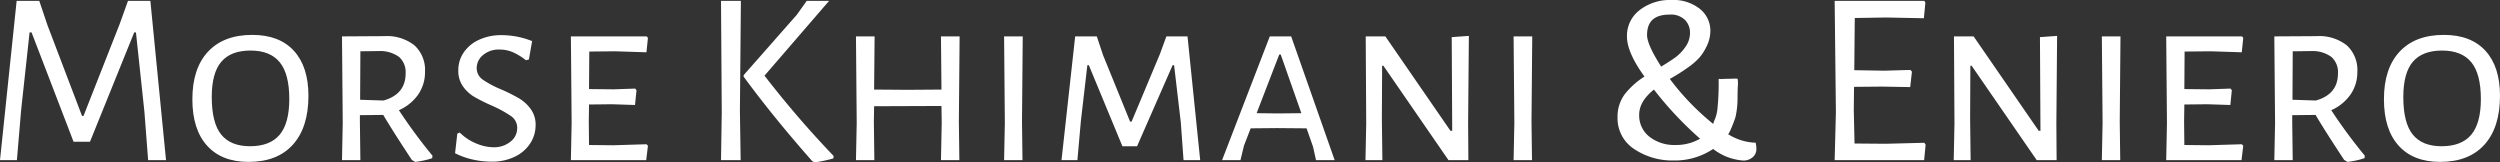<svg xmlns="http://www.w3.org/2000/svg" width="492.873" height="32.016" viewBox="0 0 492.873 32.016"><rect x="0" y="0" width="492.873" height="32.016" fill="#333333" stroke="none"/><path d="M32.732,31.575H29.204L28.469,22.02,26.803,6.389H26.46l-8.722,21.56H14.504L6.223,6.389h-.392L4.165,21.726l-.833,9.849H0L3.283.166h4.459L9.359,4.968,16.17,22.853h.294L23.618,4.674,25.235.166h4.41Z" fill="#fff"></path><path d="M57.942,10.015q2.866,3.137,2.866,8.868,0,6.224-3.062,9.629T48.999,31.918q-5.292,0-8.183-3.209T37.925,19.57q0-6.074,3.087-9.383Q44.099,6.88,49.734,6.879,55.074,6.879,57.942,10.015ZM43.634,12.171q-1.887,2.206-1.887,6.957,0,5.098,1.862,7.399,1.861,2.304,5.684,2.303,3.919,0,5.83-2.254t1.911-7.056q0-4.949-1.886-7.252T49.391,9.966Q45.52,9.966,43.634,12.171Z" fill="#fff"></path><path d="M85.259,30.693l-.049.49a16.009,16.009,0,0,1-3.381.734l-.637-.392q-3.724-5.634-5.635-8.869l-4.606.049v1.226l.098,7.644h-3.626l.147-7.35-.147-17.052,8.33-.049a8.8,8.8,0,0,1,5.953,1.813,6.578,6.578,0,0,1,2.083,5.244,7.685,7.685,0,0,1-1.347,4.458,9.085,9.085,0,0,1-3.798,3.087A103.381,103.381,0,0,0,85.259,30.693ZM71,19.668l4.606.147q4.361-1.225,4.361-5.34A4.001,4.001,0,0,0,78.693,11.24a6.278,6.278,0,0,0-3.871-1.176l-3.773.049Z" fill="#fff"></path><path d="M104.907,8.104l-.637,3.626-.588.147a11.556,11.556,0,0,0-2.597-1.592A6.52,6.52,0,0,0,98.538,9.77a4.795,4.795,0,0,0-3.332,1.103,3.32,3.32,0,0,0-1.225,2.524,2.729,2.729,0,0,0,1.2,2.303,19.736,19.736,0,0,0,3.7,1.96,33.062,33.062,0,0,1,3.503,1.764,7.804,7.804,0,0,1,2.254,2.083,5.184,5.184,0,0,1,.956,3.16,6.563,6.563,0,0,1-1.029,3.553,7.371,7.371,0,0,1-3.014,2.646,10.355,10.355,0,0,1-4.729,1.005,16.788,16.788,0,0,1-3.602-.416,14.354,14.354,0,0,1-3.503-1.25l.441-3.871.49-.196a9.745,9.745,0,0,0,3.21,2.132,8.961,8.961,0,0,0,3.405.76,5.102,5.102,0,0,0,3.381-1.103,3.362,3.362,0,0,0,1.323-2.671,2.776,2.776,0,0,0-1.2-2.352,22.96,22.96,0,0,0-3.748-2.059,35.366,35.366,0,0,1-3.455-1.715,7.258,7.258,0,0,1-2.278-2.082,5.276,5.276,0,0,1-.931-3.161,6.181,6.181,0,0,1,1.053-3.527,7.316,7.316,0,0,1,2.989-2.499,10.355,10.355,0,0,1,4.532-.931A16.231,16.231,0,0,1,104.907,8.104Z" fill="#fff"></path><path d="M127.447,28.439l.294.294-.343,2.842H112.551l.147-7.35-.147-17.052h14.945l.245.294-.294,2.842-6.174-.196-5.096.049-.049,7.399,4.851.049,4.263-.147.245.344-.294,2.891-4.508-.147-4.557.05-.049,3.332.049,4.654,4.802.049Z" fill="#fff"></path><path d="M145.871,21.775l.147,9.8h-3.871l.147-9.457L142.147.166h3.92Zm4.851-6.86a195.067,195.067,0,0,0,13.622,15.827l-.049.49a28.254,28.254,0,0,1-3.675.784l-.49-.245q-7.742-8.771-13.524-16.66v-.294L157.091,2.91l1.96-2.744h4.41Z" fill="#fff"></path><path d="M189.039,23.931l.098,7.644h-3.626l.147-7.35-.049-3.332-13.279.049-.049,2.989.098,7.644h-3.626l.147-7.35-.147-17.052h3.675L172.33,17.659l6.615.049,6.664-.049-.098-10.485h3.675Z" fill="#fff"></path><path d="M201.485,23.931l.098,7.644h-3.626l.147-7.35-.147-17.052h3.675Z" fill="#fff"></path><path d="M236.617,31.575h-3.283l-.539-7.448-1.322-11.269h-.294l-7.007,15.973H221.28l-6.615-15.973h-.294l-1.274,10.975-.686,7.742h-3.136L211.97,7.173h4.263l1.225,3.675L222.799,23.98h.294l5.586-13.328,1.274-3.479h4.166Z" fill="#fff"></path><path d="M263.127,31.575h-3.675l-.588-2.647-1.274-3.626-5.831-.049-5.193.049-1.323,3.431-.686,2.842h-3.626l9.408-24.401h4.214ZM256.561,22.314,252.494,10.75H252.2l-4.459,11.564,4.311.049Z" fill="#fff"></path><path d="M289.439,24.274l.049,7.301h-3.92L272.73,12.955h-.245l-.05,10.486.099,8.134h-3.332l.146-7.203-.098-17.198h3.871L285.96,25.793h.343L286.205,7.32l3.381-.245Z" fill="#fff"></path><path d="M301.934,23.931l.098,7.644h-3.626l.146-7.35-.146-17.052h3.675Z" fill="#fff"></path><path d="M379.636,28.537l-.295,3.038h-17.64l.245-9.457L361.702.166h17.689l.195.392-.294,3.038-7.399-.147-6.224.098-.098,10.29,5.88.099,5.194-.147.294.343-.343,3.038-5.488-.098-5.586.049-.049,4.655.146,6.517,6.224.049,7.546-.195Z" fill="#fff"></path><path d="M405.41,24.274l.049,7.301h-3.92l-12.838-18.62h-.245l-.049,10.486.099,8.134h-3.332l.146-7.203-.098-17.198h3.871l12.838,18.619h.343L402.176,7.32l3.381-.245Z" fill="#fff"></path><path d="M417.905,23.931l.098,7.644h-3.626l.147-7.35-.147-17.052h3.675Z" fill="#fff"></path><path d="M441.963,28.439l.294.294-.344,2.842H427.067l.147-7.35-.147-17.052h14.945l.245.294-.294,2.842-6.175-.196-5.096.049-.049,7.399,4.851.049,4.264-.147.245.344-.295,2.891-4.508-.147-4.557.05-.049,3.332.049,4.654,4.802.049Z" fill="#fff"></path><path d="M466.217,30.693l-.049.49a16.022,16.022,0,0,1-3.381.734l-.637-.392q-3.725-5.634-5.636-8.869l-4.605.049v1.226l.098,7.644h-3.626l.147-7.35-.147-17.052,8.33-.049a8.8,8.8,0,0,1,5.953,1.813,6.577,6.577,0,0,1,2.083,5.244A7.681,7.681,0,0,1,463.4,18.639a9.08,9.08,0,0,1-3.798,3.087A103.359,103.359,0,0,0,466.217,30.693ZM451.959,19.668l4.606.147q4.361-1.225,4.361-5.34a4.002,4.002,0,0,0-1.273-3.234,6.28,6.28,0,0,0-3.871-1.176l-3.773.049Z" fill="#fff"></path><path d="M490.007,10.015q2.865,3.137,2.866,8.868,0,6.224-3.062,9.629t-8.747,3.405q-5.291,0-8.183-3.209T469.991,19.57q0-6.074,3.087-9.383,3.087-3.307,8.722-3.307Q487.14,6.879,490.007,10.015Zm-14.309,2.156q-1.887,2.206-1.887,6.957,0,5.098,1.862,7.399,1.862,2.304,5.685,2.303,3.918,0,5.83-2.254T489.1,19.521q0-4.949-1.886-7.252-1.888-2.302-5.758-2.302Q477.585,9.966,475.699,12.171Z" fill="#fff"></path><path d="M346.164,28.325l-.044-.199h-.203a10.706,10.706,0,0,1-5.251-1.695c.236.137,1.402-3.022,1.475-3.31a16.486,16.486,0,0,0,.412-3.807c.013-.727.017-1.455.047-2.182a6.509,6.509,0,0,0,.003-1.378c-.013-.259-.06-.279-.69-.252-.846.035-1.6.018-2.486.08-.455.032-.606-.189-.597.184a49.618,49.618,0,0,1-.241,5.717,7.368,7.368,0,0,1-.443,1.893,7.074,7.074,0,0,0-.39,1.055,49.346,49.346,0,0,1-8.553-8.874,35.554,35.554,0,0,0,3.627-2.29,13.036,13.036,0,0,0,2.225-1.931,9.991,9.991,0,0,0,1.467-2.338,6.933,6.933,0,0,0,.676-2.956,5.511,5.511,0,0,0-2.042-4.27A8.422,8.422,0,0,0,329.452,0a9.707,9.707,0,0,0-6.171,1.969,6.369,6.369,0,0,0-2.527,5.236c0,2.081,1.16,4.734,3.45,7.888a15.717,15.717,0,0,0-3.823,3.399,7.402,7.402,0,0,0-1.482,4.644,7.21,7.21,0,0,0,3.318,6.271A13.49,13.49,0,0,0,329.978,31.64a13.654,13.654,0,0,0,7.769-2.271A10.896,10.896,0,0,0,343.561,31.64a2.74,2.74,0,0,0,2.035-.691,2.078,2.078,0,0,0,.673-1.453A5.57,5.57,0,0,0,346.164,28.325Zm-20.09-10.667a69.046,69.046,0,0,0,9.095,9.686,9.402,9.402,0,0,1-4.915,1.238,7.901,7.901,0,0,1-5.079-1.631,5.291,5.291,0,0,1-2.011-4.339C323.164,20.864,324.142,19.198,326.074,17.658Zm3.103-14.781a3.945,3.945,0,0,1,3.022,1.058,3.589,3.589,0,0,1,.984,2.541,4.722,4.722,0,0,1-.905,2.772,8.696,8.696,0,0,1-1.971,2.06c-.676.485-1.619,1.098-2.806,1.822-1.848-2.876-2.784-4.968-2.784-6.221C324.717,4.195,326.175,2.877,329.176,2.877Z" fill="#fff"></path></svg>